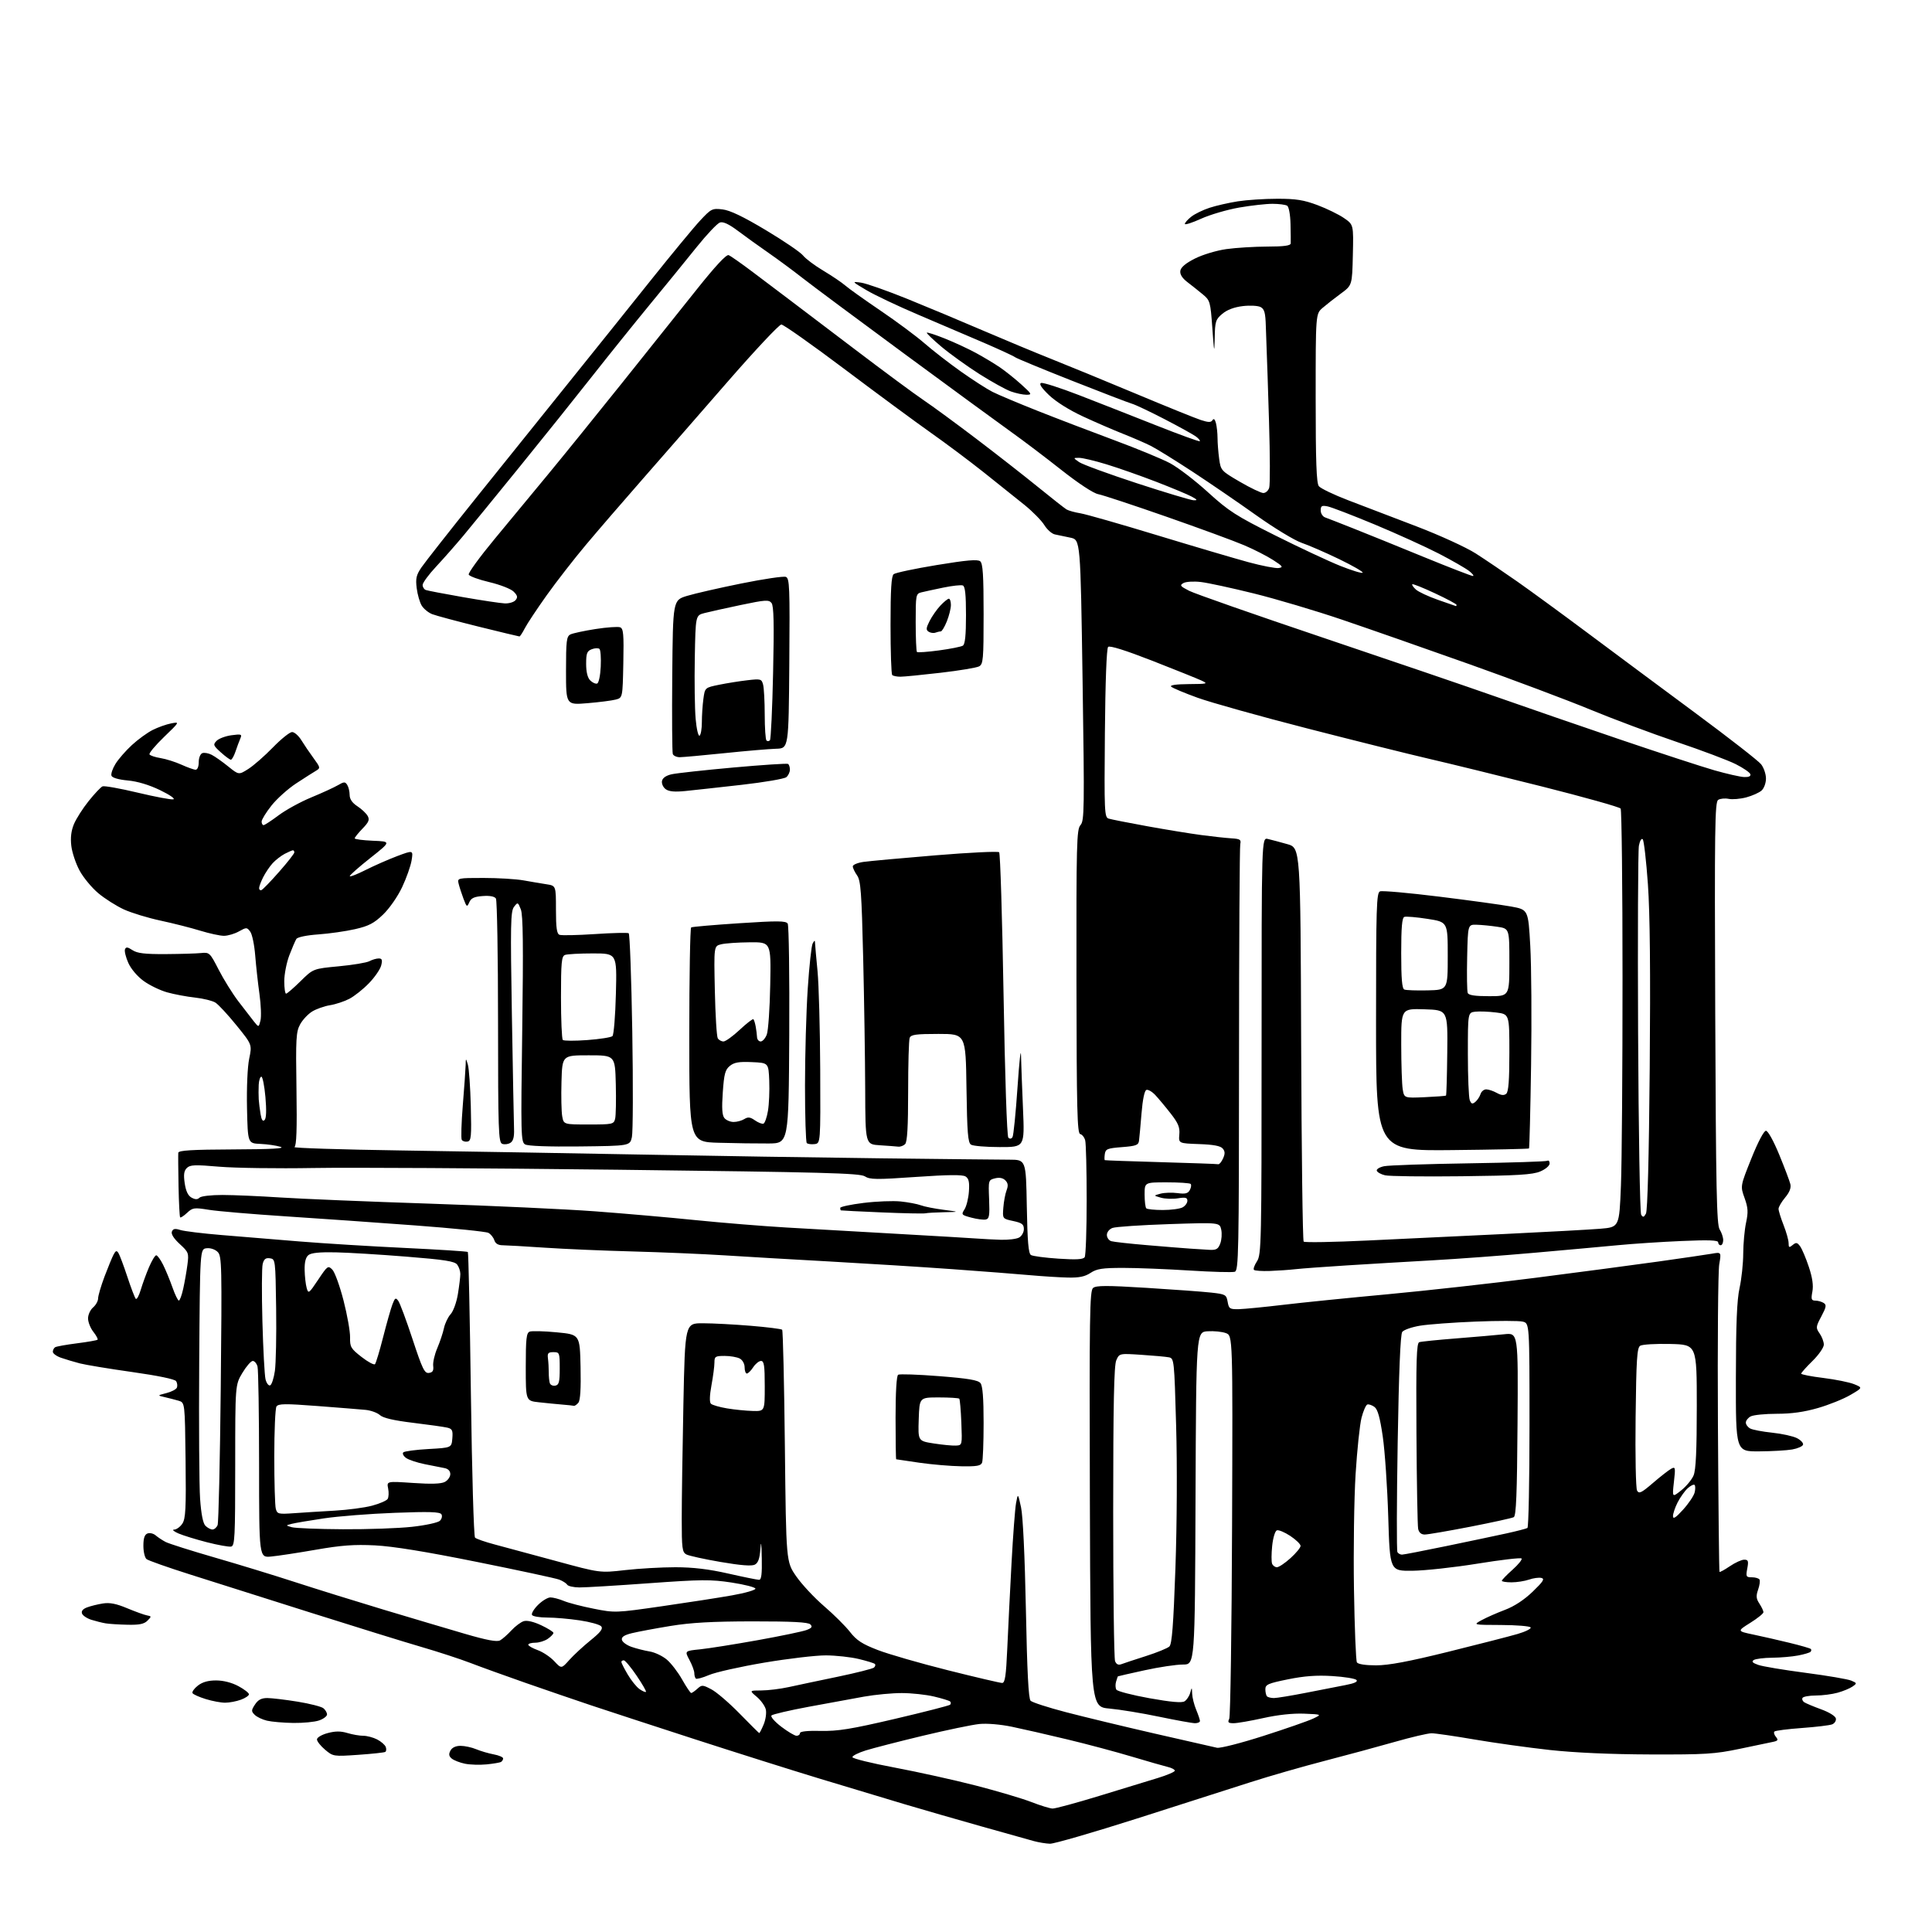 <?xml version="1.0" encoding="UTF-8" standalone="no"?>
<svg 
  version="1.1" 
  xmlns="http://www.w3.org/2000/svg" 
  xmlns:xlink="http://www.w3.org/1999/xlink" 
  xmlns:svg="http://www.w3.org/2000/svg"
  xmlns:rdf="http://www.w3.org/1999/02/22-rdf-syntax-ns#"
  xmlns:cc="http://creativecommons.org/ns#"
  xmlns:dc="http://purl.org/dc/elements/1.1/"
  viewBox="0 0 768 768"
  width="768"
  height="768"
>
<style>svg {background-color: white; }</style>"
<path stroke="none" fill="black" fill-rule="evenodd" d="M417.38,732.91C415.80,732.86 412.93,732.39 411.00,731.87C409.07,731.35 399.62,728.70 390.00,725.98C380.38,723.27 366.65,719.31 359.50,717.18C352.35,715.05 337.27,710.51 326.00,707.09C314.73,703.67 292.23,696.57 276.00,691.31C259.77,686.05 241.32,680.02 235.00,677.91C228.68,675.79 216.97,671.78 209.00,669.00C201.03,666.21 191.12,662.64 187.00,661.05C182.88,659.47 174.10,656.60 167.50,654.68C160.90,652.76 141.10,646.63 123.50,641.06C105.90,635.48 84.30,628.64 75.50,625.86C66.70,623.07 58.94,620.33 58.25,619.77C57.56,619.21 57.00,616.83 57.00,614.48C57.00,611.44 57.47,610.03 58.64,609.58C59.55,609.24 61.01,609.58 61.89,610.35C62.78,611.11 64.56,612.29 65.85,612.96C67.14,613.63 75.91,616.41 85.35,619.14C94.78,621.86 109.25,626.29 117.50,628.98C125.75,631.66 141.50,636.56 152.50,639.87C163.50,643.17 178.03,647.49 184.78,649.46C193.55,652.02 197.55,652.76 198.78,652.08C199.73,651.56 201.75,649.77 203.28,648.12C204.81,646.47 207.01,644.82 208.16,644.45C209.47,644.03 212.11,644.64 215.13,646.06C217.81,647.32 220.00,648.69 220.00,649.11C220.00,649.54 219.00,650.59 217.78,651.44C216.56,652.30 214.31,653.00 212.78,653.00C211.25,653.00 210.00,653.36 210.00,653.80C210.00,654.24 211.68,655.21 213.74,655.95C215.80,656.69 218.76,658.67 220.33,660.35C223.17,663.39 223.17,663.39 226.33,659.84C228.08,657.89 231.87,654.38 234.78,652.03C238.74,648.83 239.79,647.45 239.00,646.50C238.42,645.81 234.57,644.73 230.43,644.12C226.30,643.50 220.49,643.00 217.52,643.00C214.55,643.00 211.84,642.55 211.49,641.99C211.15,641.43 212.21,639.63 213.86,637.99C215.50,636.35 217.73,635.00 218.80,635.00C219.88,635.00 222.27,635.63 224.13,636.40C225.98,637.18 231.33,638.57 236.02,639.49C244.42,641.16 244.78,641.15 263.02,638.52C273.18,637.06 285.77,635.11 291.00,634.18C296.23,633.26 300.41,632.05 300.29,631.50C300.18,630.95 295.90,629.86 290.79,629.08C282.58,627.83 278.77,627.86 258.00,629.36C245.07,630.30 232.61,631.05 230.31,631.03C228.00,631.01 225.82,630.52 225.46,629.94C225.10,629.35 223.68,628.45 222.30,627.92C220.92,627.40 206.25,624.24 189.69,620.91C169.25,616.79 156.21,614.67 149.05,614.31C140.77,613.90 135.70,614.27 125.50,616.05C118.35,617.30 110.36,618.51 107.75,618.75C103.00,619.19 103.00,619.19 102.99,582.35C102.98,562.08 102.70,544.49 102.37,543.25C102.04,542.01 101.19,541.00 100.48,541.00C99.77,541.00 97.91,543.14 96.35,545.75C93.50,550.50 93.50,550.50 93.50,582.49C93.50,611.29 93.34,614.50 91.87,614.79C90.97,614.96 86.65,614.19 82.28,613.07C77.91,611.95 72.79,610.37 70.91,609.56C69.04,608.74 68.28,608.06 69.23,608.04C70.18,608.02 71.65,606.94 72.50,605.65C73.79,603.67 74.00,599.66 73.77,580.42C73.50,557.55 73.50,557.55 71.00,556.81C69.62,556.41 67.15,555.77 65.50,555.39C62.50,554.71 62.50,554.71 66.17,553.77C68.20,553.26 70.07,552.27 70.33,551.58C70.60,550.89 70.46,549.74 70.02,549.04C69.54,548.25 62.79,546.85 52.60,545.41C43.46,544.12 34.07,542.57 31.74,541.97C29.41,541.36 26.04,540.36 24.25,539.73C22.46,539.11 21.00,538.04 21.00,537.36C21.00,536.68 21.42,535.86 21.93,535.54C22.44,535.23 26.34,534.53 30.59,533.99C34.85,533.45 38.53,532.80 38.78,532.56C39.02,532.31 38.28,530.90 37.11,529.42C35.95,527.94 35.00,525.54 35.00,524.09C35.00,522.63 35.90,520.67 37.00,519.73C38.10,518.79 39.00,517.17 39.00,516.13C39.00,515.09 40.15,511.18 41.55,507.45C42.96,503.72 44.58,499.78 45.16,498.70C46.01,497.11 46.38,497.00 47.09,498.11C47.57,498.88 49.16,503.10 50.61,507.50C52.06,511.90 53.57,515.85 53.96,516.28C54.35,516.71 55.23,515.14 55.93,512.78C56.63,510.43 58.11,506.36 59.22,503.75C60.34,501.14 61.63,499.00 62.10,499.00C62.57,499.00 63.80,500.69 64.83,502.75C65.86,504.81 67.53,508.86 68.55,511.75C69.56,514.64 70.71,517.00 71.10,517.00C71.48,517.00 72.27,514.86 72.84,512.25C73.42,509.64 74.17,505.34 74.51,502.70C75.11,498.11 74.97,497.75 71.44,494.51C69.11,492.37 67.96,490.56 68.32,489.60C68.78,488.42 69.55,488.27 71.70,488.95C73.24,489.43 80.58,490.33 88.00,490.94C95.42,491.56 109.38,492.70 119.00,493.49C128.62,494.28 147.53,495.44 161.00,496.08C174.47,496.72 185.71,497.44 185.97,497.68C186.23,497.91 186.78,523.36 187.19,554.22C187.60,585.08 188.34,610.74 188.83,611.23C189.32,611.72 192.83,612.94 196.61,613.94C200.40,614.94 211.38,617.90 221.00,620.52C238.50,625.29 238.50,625.29 248.50,624.14C254.00,623.51 263.00,623.00 268.50,623.00C275.51,623.01 281.79,623.76 289.48,625.51C295.52,626.88 301.03,628.00 301.73,628.00C302.67,628.00 302.95,625.75 302.82,619.25C302.69,613.25 302.51,612.15 302.26,615.74C302.00,619.53 301.39,621.26 300.08,621.96C298.83,622.62 294.58,622.30 286.47,620.91C279.98,619.80 273.84,618.45 272.83,617.91C271.20,617.04 271.00,615.51 271.00,603.71C271.00,596.45 271.30,575.99 271.66,558.25C272.32,526.00 272.32,526.00 279.41,526.02C283.31,526.02 291.86,526.48 298.42,527.02C304.98,527.56 310.60,528.27 310.92,528.59C311.24,528.90 311.73,549.79 312.00,574.99C312.50,620.82 312.50,620.82 316.50,626.60C318.70,629.78 323.67,635.11 327.54,638.44C331.42,641.77 336.07,646.39 337.88,648.71C340.51,652.08 342.73,653.52 348.93,655.91C353.19,657.56 365.73,661.17 376.80,663.95C387.87,666.73 397.57,669.00 398.36,669.00C399.51,669.00 399.92,666.24 400.41,655.25C400.74,647.69 401.50,632.50 402.09,621.50C402.68,610.50 403.49,599.70 403.90,597.50C404.64,593.50 404.64,593.50 405.88,599.18C406.63,602.64 407.38,618.51 407.81,639.88C408.29,664.49 408.85,675.25 409.67,676.07C410.32,676.72 416.62,678.76 423.67,680.60C430.73,682.45 446.62,686.28 459.00,689.12C471.38,691.96 482.52,694.50 483.77,694.76C485.02,695.03 493.34,692.90 502.27,690.04C511.20,687.18 520.08,684.09 522.00,683.17C525.50,681.50 525.50,681.50 518.42,681.21C513.95,681.03 507.97,681.67 502.18,682.96C497.14,684.08 491.84,685.00 490.40,685.00C488.25,685.00 487.94,684.69 488.64,683.25C489.11,682.29 489.62,647.63 489.77,606.23C490.04,530.96 490.04,530.96 487.33,529.94C485.84,529.37 482.57,529.04 480.06,529.20C475.50,529.50 475.50,529.50 475.24,595.60C474.99,661.70 474.99,661.70 470.24,661.68C467.63,661.67 460.77,662.69 455.00,663.96C449.23,665.22 444.44,666.31 444.37,666.38C444.31,666.45 443.98,667.40 443.65,668.50C443.32,669.60 443.38,671.03 443.78,671.67C444.19,672.31 450.10,673.84 456.92,675.07C465.48,676.60 469.80,676.99 470.88,676.30C471.75,675.76 472.76,674.23 473.13,672.91C473.78,670.57 473.80,670.58 473.90,673.28C473.96,674.81 474.68,677.68 475.50,679.65C476.32,681.63 477.00,683.64 477.00,684.12C477.00,684.60 476.12,685.00 475.05,685.00C473.98,685.00 467.57,683.84 460.80,682.43C454.04,681.01 445.12,679.55 441.00,679.18C433.50,678.50 433.50,678.50 433.24,595.88C433.02,522.87 433.17,513.11 434.51,511.99C435.74,510.97 439.91,510.96 455.77,511.94C466.62,512.61 478.20,513.46 481.49,513.83C487.17,514.46 487.51,514.66 488.01,517.50C488.49,520.26 488.85,520.49 492.52,520.41C494.71,520.35 502.57,519.58 510.00,518.70C517.42,517.81 536.10,515.92 551.50,514.50C566.90,513.07 593.45,510.12 610.50,507.93C627.55,505.75 649.38,502.85 659.00,501.51C668.62,500.16 678.25,498.75 680.39,498.38C684.27,497.69 684.27,497.69 683.42,502.60C682.96,505.29 682.72,533.83 682.90,566.00C683.08,598.17 683.36,624.65 683.53,624.84C683.71,625.03 685.56,624.01 687.65,622.59C689.75,621.17 692.31,620.00 693.34,620.00C694.95,620.00 695.13,620.51 694.57,623.50C693.96,626.74 694.10,627.00 696.40,627.00C697.76,627.00 699.13,627.40 699.43,627.89C699.73,628.37 699.48,630.18 698.88,631.90C698.00,634.43 698.10,635.51 699.40,637.48C700.28,638.83 701.00,640.36 701.00,640.88C701.00,641.40 698.64,643.31 695.75,645.11C690.50,648.40 690.50,648.40 697.00,649.77C700.58,650.52 707.06,652.00 711.41,653.06C715.76,654.12 719.55,655.21 719.83,655.49C720.10,655.77 720.05,656.28 719.71,656.63C719.36,656.97 717.15,657.63 714.79,658.08C712.43,658.54 707.80,658.94 704.50,658.97C701.20,659.00 697.89,659.41 697.15,659.88C696.17,660.51 696.65,661.03 698.95,661.83C700.68,662.44 709.16,663.85 717.80,664.98C726.43,666.11 734.58,667.50 735.90,668.07C738.22,669.06 738.24,669.14 736.40,670.43C735.35,671.17 732.69,672.27 730.49,672.88C728.30,673.49 724.39,673.99 721.81,673.99C719.23,674.00 716.86,674.42 716.54,674.93C716.23,675.44 716.54,676.23 717.23,676.68C717.93,677.13 720.97,678.40 723.98,679.50C727.14,680.65 729.61,682.19 729.79,683.12C729.96,684.02 729.29,685.07 728.30,685.46C727.31,685.85 721.89,686.50 716.25,686.91C710.62,687.32 705.72,687.95 705.36,688.31C705.01,688.66 705.27,689.62 705.95,690.43C706.97,691.66 706.78,692.00 704.84,692.41C703.55,692.67 697.55,693.93 691.50,695.20C681.66,697.26 677.92,697.49 656.00,697.42C640.21,697.37 625.99,696.73 616.00,695.64C607.48,694.70 594.02,692.83 586.09,691.47C578.17,690.11 570.50,689.00 569.06,689.00C567.62,689.00 561.05,690.54 554.47,692.42C547.89,694.30 535.30,697.71 526.50,699.99C517.70,702.27 504.43,706.09 497.00,708.48C489.57,710.88 469.27,717.37 451.88,722.92C434.49,728.46 418.97,732.96 417.38,732.91zM418.40,718.93C419.44,718.97 427.77,716.71 436.90,713.92C446.03,711.12 456.54,707.91 460.25,706.78C463.96,705.65 467.00,704.34 467.00,703.88C467.00,703.42 465.76,702.75 464.25,702.40C462.74,702.04 456.32,700.20 450.00,698.31C443.68,696.41 432.11,693.32 424.30,691.45C416.49,689.57 406.59,687.31 402.30,686.42C397.74,685.47 392.34,685.01 389.29,685.32C386.42,685.61 376.30,687.72 366.79,690.00C357.28,692.28 347.09,694.91 344.14,695.83C341.19,696.75 338.81,697.95 338.84,698.50C338.87,699.05 346.46,700.92 355.70,702.65C364.94,704.39 379.48,707.61 388.00,709.81C396.52,712.01 406.43,714.95 410.00,716.34C413.57,717.73 417.35,718.89 418.40,718.93zM193.44,701.37C190.72,701.64 186.84,701.52 184.80,701.10C182.77,700.68 180.42,699.76 179.57,699.06C178.43,698.11 178.30,697.31 179.06,695.89C179.71,694.68 181.15,694.00 183.07,694.00C184.72,694.00 187.51,694.60 189.28,695.34C191.05,696.08 194.19,697.00 196.25,697.39C198.31,697.77 200.00,698.49 200.00,698.99C200.00,699.48 199.64,700.11 199.19,700.38C198.75,700.66 196.16,701.10 193.44,701.37zM142.42,697.57C132.59,698.25 132.41,698.22 129.23,695.54C127.45,694.04 126.00,692.20 126.00,691.45C126.00,690.68 127.86,689.58 130.21,688.94C133.29,688.11 135.40,688.10 138.08,688.90C140.09,689.51 142.94,690.00 144.42,690.00C145.89,690.00 148.37,690.66 149.93,691.46C151.48,692.27 153.02,693.60 153.34,694.43C153.65,695.26 153.57,696.15 153.15,696.41C152.73,696.67 147.90,697.19 142.42,697.57zM316.64,690.00C317.39,690.00 318.00,689.52 318.00,688.94C318.00,688.26 320.98,687.94 326.25,688.06C333.05,688.21 338.23,687.37 355.77,683.27C367.47,680.53 377.33,678.00 377.69,677.65C378.04,677.29 378.05,676.72 377.71,676.38C377.37,676.04 374.48,675.15 371.30,674.40C368.11,673.64 362.35,673.02 358.50,673.02C354.65,673.01 347.90,673.65 343.50,674.43C339.10,675.22 329.21,677.03 321.52,678.46C313.83,679.89 307.15,681.45 306.68,681.92C306.21,682.39 307.93,684.38 310.56,686.39C313.16,688.37 315.90,690.00 316.64,690.00zM301.80,688.92C301.97,688.97 302.76,687.42 303.57,685.49C304.38,683.55 304.75,680.87 304.41,679.49C304.06,678.12 302.45,675.87 300.81,674.50C297.85,672.00 297.85,672.00 302.67,671.98C305.33,671.97 310.20,671.37 313.50,670.65C316.80,669.92 325.57,668.07 333.00,666.53C340.43,664.98 346.92,663.34 347.43,662.88C347.95,662.41 348.10,661.77 347.78,661.45C347.46,661.13 344.57,660.24 341.35,659.47C338.13,658.70 332.27,658.06 328.32,658.04C324.36,658.02 313.34,659.32 303.82,660.92C294.29,662.53 284.40,664.75 281.84,665.85C279.28,666.95 276.92,667.58 276.59,667.26C276.27,666.93 276.00,665.95 276.00,665.07C276.00,664.19 275.13,661.85 274.07,659.87C272.14,656.26 272.14,656.26 278.32,655.63C281.72,655.28 292.01,653.65 301.19,652.00C310.37,650.35 319.10,648.53 320.60,647.96C322.74,647.15 323.06,646.66 322.11,645.71C321.23,644.84 314.90,644.51 299.20,644.52C283.12,644.54 274.65,645.01 266.50,646.35C260.45,647.34 253.57,648.63 251.20,649.21C248.14,649.96 246.99,650.72 247.21,651.84C247.38,652.71 249.08,653.97 251.01,654.65C252.93,655.32 256.17,656.14 258.22,656.48C260.27,656.81 263.34,658.26 265.05,659.70C266.76,661.13 269.52,664.72 271.17,667.66C272.83,670.60 274.45,673.00 274.77,673.00C275.08,673.00 276.19,672.23 277.22,671.30C278.99,669.70 279.31,669.71 282.80,671.55C284.84,672.62 289.88,676.95 294.00,681.17C298.12,685.39 301.64,688.88 301.80,688.92zM116.60,684.90C112.70,684.84 107.99,684.44 106.14,684.00C104.29,683.56 102.08,682.51 101.24,681.66C99.84,680.27 99.86,679.87 101.37,677.56C102.60,675.69 103.91,675.00 106.27,675.00C108.05,675.01 113.47,675.65 118.32,676.44C123.17,677.23 127.78,678.41 128.57,679.06C129.36,679.71 130.00,680.82 130.00,681.52C130.00,682.23 128.58,683.30 126.85,683.90C125.12,684.51 120.51,684.95 116.60,684.90zM89.50,676.85C87.85,676.86 84.38,676.21 81.80,675.41C79.21,674.62 76.85,673.56 76.54,673.06C76.23,672.57 77.17,671.22 78.63,670.08C80.44,668.65 82.72,668.00 85.90,668.00C88.79,668.00 92.11,668.85 94.74,670.25C97.05,671.49 98.95,672.95 98.96,673.50C98.96,674.05 97.51,675.03 95.74,675.67C93.96,676.32 91.15,676.85 89.50,676.85zM506.42,675.00C507.56,675.00 513.23,674.07 519.00,672.94C524.77,671.80 531.91,670.41 534.86,669.84C538.47,669.15 539.88,668.48 539.20,667.80C538.65,667.25 534.33,666.55 529.61,666.26C523.44,665.87 518.51,666.23 512.02,667.55C504.04,669.17 503.00,669.63 503.00,671.52C503.00,672.70 503.30,673.97 503.67,674.33C504.03,674.70 505.27,675.00 506.42,675.00zM256.78,672.55C257.00,672.33 255.32,669.42 253.05,666.08C250.78,662.73 248.49,660.00 247.96,660.00C247.43,660.00 247.00,660.30 247.00,660.66C247.00,661.03 248.13,663.26 249.52,665.62C250.90,667.98 253.01,670.59 254.20,671.43C255.40,672.27 256.56,672.77 256.78,672.55zM445.76,661.54C446.72,661.17 451.10,659.72 455.50,658.32C459.90,656.92 464.11,655.20 464.85,654.50C465.87,653.54 466.45,646.05 467.25,623.36C467.86,605.84 467.98,582.44 467.53,566.74C466.79,540.50 466.73,539.97 464.64,539.55C463.46,539.32 458.55,538.87 453.73,538.56C444.96,537.98 444.96,537.98 443.74,540.74C442.83,542.80 442.52,558.07 442.51,601.00C442.51,632.62 442.84,659.33 443.26,660.35C443.77,661.61 444.58,661.99 445.76,661.54zM547.01,662.00C551.99,662.00 559.97,660.50 575.70,656.61C587.69,653.64 600.09,650.46 603.26,649.53C606.43,648.61 608.77,647.43 608.45,646.93C608.14,646.42 602.85,645.98 596.69,645.96C585.50,645.92 585.50,645.92 589.00,644.02C590.92,642.97 595.10,641.13 598.28,639.93C602.00,638.52 605.91,635.94 609.28,632.70C613.48,628.65 614.15,627.59 612.70,627.25C611.72,627.02 609.51,627.32 607.81,627.92C606.10,628.51 602.97,629.00 600.85,629.00C598.73,629.00 597.00,628.72 597.00,628.39C597.00,628.05 598.91,626.07 601.25,623.99C603.59,621.90 605.20,619.90 604.84,619.52C604.48,619.15 596.60,620.07 587.34,621.57C578.08,623.07 566.45,624.34 561.50,624.40C552.50,624.50 552.50,624.50 551.85,603.00C551.49,591.17 550.51,576.79 549.67,571.04C548.55,563.41 547.66,560.22 546.36,559.27C545.38,558.56 544.11,558.13 543.54,558.31C542.97,558.50 541.93,560.87 541.23,563.58C540.53,566.28 539.47,576.38 538.87,586.00C538.27,595.62 537.98,616.13 538.22,631.57C538.46,647.01 538.99,660.17 539.39,660.82C539.83,661.54 542.80,662.00 547.01,662.00zM50.68,645.86C47.28,645.79 43.38,645.54 42.00,645.31C40.62,645.08 38.08,644.44 36.34,643.90C34.60,643.35 32.92,642.24 32.61,641.42C32.24,640.45 32.92,639.60 34.58,638.97C35.97,638.44 38.80,637.74 40.86,637.41C43.61,636.97 46.19,637.47 50.55,639.30C53.82,640.66 57.37,641.95 58.43,642.14C60.27,642.48 60.27,642.58 58.61,644.25C57.28,645.58 55.36,645.97 50.68,645.86zM507.60,623.00C508.37,623.00 510.80,621.37 513.00,619.38C515.20,617.39 517.00,615.20 517.00,614.52C517.00,613.83 515.16,612.05 512.91,610.56C510.66,609.07 508.25,608.07 507.56,608.34C506.86,608.61 506.04,611.33 505.71,614.50C505.39,617.62 505.37,620.81 505.67,621.58C505.97,622.36 506.84,623.00 507.60,623.00zM557.31,617.99C557.96,617.99 565.92,616.45 575.00,614.57C584.08,612.69 594.84,610.43 598.93,609.53C603.01,608.63 606.72,607.67 607.18,607.39C607.63,607.11 608.00,588.69 608.00,566.46C608.00,526.04 608.00,526.04 605.33,525.37C603.87,525.00 595.43,524.99 586.58,525.35C577.74,525.70 567.80,526.44 564.50,526.98C561.20,527.53 558.01,528.64 557.41,529.46C556.68,530.45 556.07,545.36 555.60,573.48C555.21,596.87 555.16,616.46 555.50,617.00C555.84,617.55 556.65,618.00 557.31,617.99zM566.36,610.00C564.95,610.00 564.06,609.23 563.74,607.75C563.48,606.51 563.18,589.41 563.06,569.75C562.88,540.78 563.10,533.91 564.17,533.54C564.90,533.29 571.58,532.61 579.00,532.03C586.42,531.44 594.98,530.70 598.00,530.38C603.50,529.80 603.50,529.80 603.24,566.11C603.05,593.84 602.70,602.59 601.74,603.10C601.06,603.47 593.30,605.17 584.50,606.89C575.70,608.60 567.54,610.00 566.36,610.00zM84.46,608.00C85.19,608.00 86.11,607.21 86.50,606.25C86.89,605.29 87.45,580.86 87.75,551.96C88.25,502.64 88.18,499.32 86.52,497.66C85.49,496.64 83.64,496.02 82.12,496.20C79.50,496.50 79.50,496.50 79.19,541.50C79.03,566.25 79.18,590.67 79.54,595.77C79.97,601.89 80.69,605.55 81.67,606.52C82.48,607.34 83.74,608.00 84.46,608.00zM136.29,607.90C146.07,607.96 158.45,607.52 163.79,606.93C169.16,606.34 174.11,605.27 174.87,604.53C175.63,603.78 175.90,602.64 175.47,601.95C174.87,600.98 170.62,600.85 156.91,601.37C147.12,601.73 134.48,602.73 128.81,603.57C123.14,604.41 117.38,605.39 116.00,605.74C113.50,606.38 113.50,606.38 116.00,607.09C117.38,607.48 126.51,607.85 136.29,607.90zM669.06,600.10C671.25,597.68 673.31,594.62 673.64,593.30C673.97,591.99 673.96,590.63 673.63,590.29C673.29,589.96 672.06,590.54 670.90,591.59C669.74,592.64 667.94,595.17 666.89,597.21C665.85,599.25 665.02,601.73 665.04,602.71C665.07,604.01 666.16,603.30 669.06,600.10zM116.87,601.52C120.51,601.26 127.78,600.80 133.00,600.51C138.22,600.21 144.94,599.33 147.91,598.53C150.89,597.74 153.67,596.53 154.10,595.85C154.52,595.16 154.61,593.29 154.29,591.69C153.71,588.79 153.71,588.79 164.21,589.50C171.47,590.00 175.38,589.87 176.86,589.07C178.04,588.44 179.00,587.05 179.00,585.98C179.00,584.76 178.16,583.88 176.75,583.60C175.51,583.37 171.97,582.66 168.88,582.04C165.80,581.42 162.42,580.30 161.39,579.54C160.35,578.78 159.87,577.79 160.32,577.34C160.78,576.89 165.28,576.29 170.32,576.01C179.50,575.50 179.50,575.50 179.81,571.78C180.07,568.60 179.78,567.99 177.81,567.51C176.54,567.21 170.42,566.34 164.20,565.59C156.51,564.66 152.30,563.68 151.03,562.53C150.00,561.59 147.43,560.66 145.33,560.45C143.22,560.25 134.59,559.55 126.14,558.91C113.25,557.93 110.64,557.96 109.90,559.12C109.42,559.88 109.03,568.83 109.03,579.00C109.03,589.17 109.30,598.51 109.63,599.75C110.19,601.85 110.64,601.96 116.87,601.52zM668.33,592.43C670.32,590.84 672.52,588.18 673.22,586.52C674.14,584.35 674.50,576.63 674.50,559.00C674.50,534.50 674.50,534.50 664.00,534.25C658.23,534.11 652.83,534.43 652.00,534.96C650.74,535.77 650.45,540.32 650.18,563.42C650.00,578.61 650.26,591.65 650.76,592.54C651.53,593.91 652.47,593.46 657.08,589.50C660.06,586.94 663.31,584.40 664.31,583.86C665.99,582.93 666.07,583.29 665.41,589.09C664.71,595.32 664.71,595.32 668.33,592.43zM382.14,582.87C377.94,582.81 370.45,582.17 365.50,581.46C360.55,580.75 356.39,580.13 356.25,580.09C356.11,580.04 356.00,572.60 356.00,563.56C356.00,553.33 356.39,546.88 357.03,546.48C357.60,546.13 364.91,546.38 373.28,547.04C384.87,547.95 388.80,548.61 389.75,549.81C390.62,550.90 391.00,555.73 391.00,565.61C391.00,573.43 390.73,580.55 390.39,581.42C389.91,582.69 388.27,582.98 382.14,582.87zM699.25,576.94C690.00,577.00 690.00,577.00 690.04,547.75C690.06,526.20 690.45,516.79 691.50,512.00C692.29,508.43 692.95,502.26 692.96,498.30C692.98,494.34 693.49,488.81 694.09,486.02C694.99,481.81 694.89,480.13 693.49,476.22C691.79,471.50 691.79,471.50 696.20,460.50C698.82,453.96 701.17,449.50 701.99,449.50C702.79,449.50 705.00,453.49 707.27,459.00C709.42,464.23 711.41,469.50 711.70,470.72C712.05,472.21 711.36,473.97 709.61,476.05C708.18,477.76 707.00,479.78 707.00,480.54C707.00,481.30 707.90,484.21 709.00,487.00C710.10,489.79 711.00,493.01 711.00,494.16C711.00,495.96 711.22,496.06 712.61,494.91C713.97,493.78 714.42,493.86 715.58,495.43C716.32,496.46 717.88,500.12 719.03,503.58C720.47,507.91 720.91,510.97 720.45,513.43C719.87,516.48 720.05,517.00 721.64,517.02C722.66,517.02 724.14,517.44 724.93,517.94C726.13,518.70 725.99,519.55 724.02,523.27C721.79,527.46 721.76,527.81 723.33,530.07C724.25,531.37 725.00,533.38 725.00,534.51C725.00,535.65 722.98,538.57 720.50,541.00C718.02,543.43 716.00,545.70 716.00,546.05C716.00,546.39 719.97,547.17 724.82,547.76C729.68,548.36 735.18,549.48 737.06,550.24C740.48,551.64 740.48,551.64 735.55,554.52C732.84,556.11 727.06,558.44 722.70,559.70C717.22,561.29 712.17,562.00 706.32,562.00C701.67,562.00 697.00,562.47 695.93,563.04C694.87,563.60 694.00,564.71 694.00,565.50C694.00,566.29 694.79,567.35 695.75,567.86C696.71,568.37 700.65,569.12 704.50,569.52C708.35,569.92 712.77,570.90 714.31,571.68C715.86,572.47 716.95,573.65 716.73,574.31C716.51,574.96 714.57,575.81 712.42,576.19C710.26,576.57 704.34,576.91 699.25,576.94zM380.00,574.64C382.50,574.50 382.50,574.50 382.15,565.50C381.95,560.55 381.58,556.27 381.32,556.00C381.05,555.73 377.39,555.50 373.17,555.50C365.50,555.50 365.50,555.50 365.21,564.16C364.92,572.82 364.92,572.82 371.21,573.80C374.67,574.34 378.62,574.72 380.00,574.64zM299.25,560.88C304.00,561.00 304.00,561.00 304.00,551.00C304.00,542.85 303.73,541.00 302.52,541.00C301.71,541.00 300.31,542.12 299.41,543.50C298.51,544.88 297.37,546.00 296.88,546.00C296.40,546.00 296.00,544.89 296.00,543.54C296.00,542.12 295.17,540.63 294.07,540.04C293.00,539.47 290.30,539.00 288.07,539.00C284.34,539.00 284.00,539.22 284.00,541.63C284.00,543.08 283.47,547.14 282.82,550.66C282.08,554.71 281.99,557.39 282.60,558.00C283.12,558.52 286.02,559.36 289.03,559.86C292.04,560.36 296.64,560.82 299.25,560.88zM228.13,558.83C227.78,558.74 225.70,558.52 223.50,558.34C221.30,558.16 217.14,557.75 214.25,557.43C209.00,556.86 209.00,556.86 209.00,543.40C209.00,532.11 209.25,529.84 210.56,529.34C211.42,529.01 216.26,529.13 221.31,529.62C230.50,530.50 230.50,530.50 230.78,543.36C230.97,551.99 230.68,556.68 229.91,557.61C229.27,558.37 228.47,558.92 228.13,558.83zM107.37,550.71C107.99,550.50 108.84,547.92 109.27,544.97C109.69,542.02 109.92,530.80 109.77,520.05C109.50,500.72 109.47,500.50 107.29,500.19C105.61,499.95 104.91,500.50 104.42,502.46C104.06,503.88 104.01,514.15 104.31,525.27C104.61,536.40 105.17,546.76 105.55,548.29C105.93,549.83 106.75,550.92 107.37,550.71zM220.75,550.81C222.20,550.53 222.50,549.37 222.50,543.99C222.50,537.73 222.41,537.50 220.00,537.50C217.91,537.50 217.55,537.91 217.82,540.00C218.00,541.38 218.14,543.85 218.14,545.50C218.13,547.15 218.32,549.10 218.56,549.82C218.80,550.55 219.78,551.00 220.75,550.81zM170.50,545.76C172.01,545.56 172.43,544.87 172.20,542.94C172.04,541.53 172.77,538.37 173.83,535.90C174.88,533.44 176.08,529.86 176.48,527.96C176.89,526.06 178.08,523.56 179.13,522.41C180.20,521.25 181.49,517.68 182.02,514.41C182.55,511.16 182.99,507.57 182.99,506.44C183.00,505.31 182.44,503.63 181.75,502.72C180.74,501.37 176.86,500.76 161.50,499.53C151.05,498.69 138.37,497.92 133.33,497.82C126.99,497.69 123.67,498.03 122.58,498.94C121.52,499.81 121.03,501.78 121.10,504.87C121.15,507.42 121.52,510.62 121.91,512.00C122.58,514.38 122.80,514.22 126.48,508.70C130.19,503.14 130.42,502.98 132.11,504.70C133.08,505.69 135.08,511.21 136.56,516.97C138.04,522.73 139.21,529.32 139.16,531.62C139.08,535.44 139.47,536.10 143.72,539.41C146.28,541.40 148.68,542.69 149.07,542.27C149.45,541.84 150.91,537.00 152.31,531.50C153.71,526.00 155.37,520.15 156.00,518.50C157.00,515.88 157.30,515.71 158.32,517.11C158.97,517.99 161.53,524.86 164.00,532.37C167.91,544.22 168.76,545.99 170.50,545.76zM424.50,507.85C421.20,507.78 414.45,507.35 409.50,506.91C404.55,506.46 390.60,505.38 378.50,504.51C366.40,503.64 344.57,502.28 330.00,501.47C315.43,500.67 296.52,499.57 288.00,499.02C279.48,498.48 263.05,497.78 251.50,497.47C239.95,497.17 224.20,496.49 216.50,495.97C208.80,495.45 201.29,495.02 199.82,495.01C198.02,495.00 196.93,494.34 196.50,493.00C196.15,491.90 195.09,490.59 194.15,490.08C193.21,489.58 180.08,488.24 164.97,487.12C149.86,485.99 126.70,484.37 113.50,483.51C100.30,482.65 86.63,481.49 83.12,480.93C77.16,479.97 76.58,480.05 74.37,482.12C73.07,483.34 71.83,484.15 71.61,483.92C71.39,483.69 71.10,478.10 70.97,471.50C70.85,464.90 70.80,458.94 70.87,458.25C70.97,457.30 76.14,456.98 92.75,456.91C107.99,456.85 113.60,456.54 111.50,455.88C109.85,455.36 106.25,454.84 103.50,454.72C98.50,454.50 98.50,454.50 98.19,440.50C98.02,432.43 98.38,424.12 99.05,420.88C100.22,415.25 100.22,415.25 93.99,407.57C90.57,403.35 86.81,399.29 85.63,398.55C84.46,397.82 80.80,396.91 77.50,396.55C74.20,396.19 69.22,395.25 66.44,394.47C63.65,393.69 59.45,391.66 57.11,389.96C54.63,388.17 52.08,385.17 51.01,382.78C50.01,380.53 49.41,378.10 49.68,377.38C50.08,376.35 50.70,376.41 52.67,377.70C54.58,378.96 57.57,379.31 65.82,379.27C71.70,379.23 78.04,379.05 79.92,378.85C83.25,378.51 83.45,378.69 86.94,385.50C88.92,389.35 92.42,394.98 94.72,398.00C97.02,401.02 99.79,404.61 100.88,405.98C102.85,408.45 102.85,408.45 103.54,405.69C103.92,404.17 103.74,399.46 103.15,395.22C102.55,390.97 101.79,384.05 101.45,379.84C101.12,375.62 100.23,371.34 99.47,370.34C98.16,368.58 97.97,368.57 94.97,370.25C93.25,371.21 90.57,372.00 89.02,372.00C87.48,372.00 83.25,371.08 79.62,369.97C76.00,368.85 68.92,367.05 63.88,365.97C58.84,364.90 52.26,362.89 49.26,361.52C46.26,360.14 41.69,357.25 39.10,355.08C36.51,352.92 33.16,348.88 31.66,346.11C30.15,343.34 28.66,338.91 28.35,336.27C27.96,332.98 28.29,330.24 29.40,327.58C30.30,325.44 32.93,321.31 35.26,318.41C37.59,315.50 40.07,312.88 40.76,312.59C41.45,312.30 47.70,313.41 54.65,315.07C61.60,316.73 68.00,317.94 68.89,317.75C69.79,317.56 67.47,315.95 63.64,314.10C59.24,311.98 54.63,310.60 50.80,310.25C47.18,309.92 44.62,309.18 44.32,308.38C44.03,307.65 44.75,305.52 45.91,303.65C47.07,301.77 49.99,298.42 52.41,296.19C54.82,293.96 58.53,291.27 60.65,290.19C62.77,289.12 66.08,287.94 68.00,287.57C71.50,286.90 71.50,286.90 65.20,292.97C61.74,296.31 59.14,299.42 59.43,299.89C59.72,300.36 61.71,301.02 63.85,301.36C65.99,301.70 69.71,302.88 72.12,303.97C74.53,305.06 77.06,305.97 77.75,305.98C78.48,305.99 79.00,304.74 79.00,302.97C79.00,301.27 79.63,299.70 80.42,299.39C81.20,299.09 82.89,299.39 84.17,300.06C85.45,300.72 88.40,302.80 90.71,304.67C94.92,308.07 94.92,308.07 98.71,305.67C100.80,304.35 105.18,300.51 108.46,297.14C111.74,293.76 115.19,291.00 116.11,291.00C117.04,291.00 118.70,292.46 119.80,294.25C120.90,296.04 123.08,299.25 124.65,301.39C127.37,305.10 127.42,305.32 125.61,306.39C124.57,307.00 121.04,309.25 117.77,311.39C114.50,313.53 110.06,317.51 107.91,320.23C105.76,322.95 104.00,325.81 104.00,326.59C104.00,327.37 104.35,328.00 104.78,328.00C105.20,328.00 107.88,326.25 110.72,324.12C113.57,321.98 119.40,318.78 123.70,317.00C127.99,315.23 132.76,313.04 134.29,312.15C136.75,310.71 137.20,310.70 138.03,312.01C138.55,312.83 138.98,314.62 138.99,316.00C139.00,317.68 140.02,319.16 142.07,320.50C143.76,321.60 145.60,323.34 146.16,324.36C146.99,325.86 146.59,326.83 144.09,329.40C142.39,331.16 141.00,332.89 141.00,333.25C141.00,333.62 144.26,334.04 148.25,334.21C155.50,334.50 155.50,334.50 147.29,341.00C142.77,344.57 139.06,347.84 139.04,348.26C139.02,348.68 141.81,347.61 145.24,345.88C148.67,344.15 154.35,341.65 157.87,340.32C164.27,337.92 164.27,337.92 163.62,341.99C163.26,344.23 161.56,349.05 159.84,352.69C158.05,356.46 154.79,361.15 152.26,363.57C148.66,367.03 146.57,368.11 141.16,369.35C137.50,370.19 130.93,371.13 126.56,371.44C121.89,371.77 118.28,372.52 117.81,373.25C117.37,373.94 116.11,376.88 115.00,379.79C113.90,382.70 113.00,387.31 113.00,390.04C113.00,392.77 113.32,395.00 113.72,395.00C114.11,395.00 116.70,392.77 119.47,390.04C124.50,385.08 124.50,385.08 134.65,384.12C140.24,383.60 145.72,382.68 146.84,382.09C147.96,381.49 149.62,381.00 150.54,381.00C151.87,381.00 152.08,381.58 151.54,383.75C151.17,385.26 148.99,388.45 146.68,390.83C144.38,393.22 140.85,396.02 138.84,397.06C136.83,398.10 133.38,399.24 131.17,399.59C128.96,399.94 125.79,401.06 124.12,402.07C122.46,403.08 120.29,405.39 119.30,407.21C117.69,410.16 117.54,412.82 117.85,432.88C118.09,448.89 117.87,455.47 117.05,455.97C116.42,456.36 135.62,456.97 159.71,457.33C183.79,457.69 226.45,458.42 254.50,458.95C282.55,459.48 325.52,460.16 350.00,460.45C374.48,460.74 397.50,460.98 401.17,460.99C407.84,461.00 407.84,461.00 408.17,479.54C408.42,493.55 408.82,498.27 409.82,498.89C410.55,499.34 415.48,499.99 420.77,500.34C427.91,500.81 430.60,500.65 431.18,499.74C431.62,499.06 431.97,488.82 431.97,477.00C431.97,465.18 431.71,454.51 431.38,453.30C431.06,452.10 430.16,450.97 429.39,450.80C428.21,450.55 427.98,441.06 427.91,390.17C427.84,335.15 427.98,329.68 429.51,327.99C431.05,326.29 431.11,321.78 430.34,270.36C429.50,214.57 429.50,214.57 425.50,213.73C423.30,213.27 420.52,212.69 419.33,212.44C418.14,212.20 416.26,210.54 415.15,208.75C414.05,206.96 410.52,203.37 407.32,200.77C404.12,198.18 396.77,192.31 391.00,187.72C385.23,183.14 375.77,176.07 370.00,172.01C364.23,167.94 348.84,156.61 335.82,146.81C322.79,137.01 311.44,129.00 310.59,129.00C309.74,129.00 300.15,139.22 289.27,151.71C278.40,164.21 263.20,181.61 255.50,190.39C247.80,199.17 237.63,210.96 232.91,216.58C228.18,222.21 221.16,231.25 217.30,236.66C213.45,242.07 209.54,247.96 208.62,249.75C207.70,251.54 206.74,253.00 206.49,253.00C206.24,253.00 198.94,251.24 190.27,249.10C181.60,246.95 173.29,244.72 171.80,244.14C170.32,243.56 168.46,242.06 167.67,240.79C166.88,239.53 165.97,236.40 165.65,233.84C165.16,229.96 165.47,228.59 167.52,225.57C168.86,223.59 178.71,211.06 189.40,197.73C200.09,184.40 216.63,163.81 226.17,151.97C235.70,140.13 250.32,121.91 258.65,111.47C266.98,101.04 275.85,90.30 278.36,87.62C282.72,82.96 283.12,82.76 287.21,83.24C290.19,83.59 295.45,86.11 304.45,91.50C311.57,95.76 318.23,100.29 319.23,101.57C320.24,102.85 323.86,105.56 327.28,107.60C330.70,109.64 334.62,112.29 336.00,113.49C337.38,114.70 343.68,119.18 350.00,123.47C356.32,127.75 364.20,133.60 367.50,136.47C370.80,139.34 377.32,144.40 382.00,147.71C386.68,151.02 392.30,154.64 394.51,155.76C396.71,156.88 404.81,160.29 412.51,163.34C420.20,166.39 433.89,171.62 442.91,174.97C451.94,178.32 461.93,182.44 465.12,184.14C468.30,185.84 475.09,191.03 480.19,195.68C488.48,203.22 491.35,205.06 506.99,212.88C516.62,217.70 528.23,223.13 532.79,224.95C537.35,226.77 541.34,227.99 541.67,227.66C542.00,227.34 537.81,224.92 532.37,222.28C526.93,219.65 520.18,216.72 517.37,215.76C514.56,214.80 506.47,209.88 499.38,204.84C492.30,199.79 480.88,191.98 474.00,187.47C467.12,182.97 459.70,178.37 457.50,177.26C455.30,176.15 450.35,174.00 446.50,172.48C442.65,170.96 435.44,167.84 430.47,165.53C425.01,163.00 419.68,159.65 416.97,157.04C413.95,154.12 412.94,152.57 413.86,152.24C414.61,151.98 421.36,154.14 428.86,157.04C436.36,159.95 450.15,165.35 459.50,169.06C468.85,172.76 476.69,175.61 476.93,175.38C477.16,175.16 476.49,174.33 475.43,173.54C474.37,172.75 468.77,169.65 463.00,166.66C457.23,163.67 451.38,160.89 450.00,160.50C448.62,160.10 437.82,155.96 426.00,151.29C414.18,146.62 404.05,142.43 403.50,141.99C402.95,141.54 397.32,138.94 391.00,136.21C384.68,133.49 372.98,128.48 365.00,125.10C357.02,121.71 347.80,117.34 344.50,115.39C338.53,111.85 338.52,111.84 342.29,112.36C344.38,112.65 352.70,115.58 360.79,118.86C368.88,122.14 382.48,127.83 391.00,131.50C399.52,135.16 411.68,140.21 418.00,142.73C424.32,145.24 439.40,151.44 451.50,156.50C463.60,161.57 475.24,166.28 477.37,166.97C480.37,167.95 481.40,167.96 481.98,167.03C482.47,166.24 482.93,166.62 483.35,168.17C483.69,169.45 483.98,172.12 483.99,174.11C483.99,176.10 484.29,179.83 484.64,182.41C485.27,187.01 485.43,187.18 492.89,191.53C497.08,193.97 501.26,195.97 502.18,195.98C503.11,195.99 504.16,195.06 504.53,193.90C504.90,192.75 504.87,180.94 504.46,167.65C504.06,154.37 503.65,141.93 503.55,140.00C503.46,138.07 503.29,133.48 503.19,129.79C503.04,124.36 502.64,122.88 501.13,122.07C500.09,121.51 496.92,121.34 494.02,121.68C490.61,122.09 487.79,123.15 485.90,124.74C483.23,126.98 482.99,127.75 482.86,134.34C482.73,140.74 482.63,140.33 481.93,130.51C481.17,119.91 481.03,119.42 478.12,117.01C476.45,115.63 473.70,113.43 471.99,112.13C469.94,110.56 468.99,109.05 469.20,107.66C469.40,106.25 471.32,104.64 475.00,102.78C478.08,101.23 483.58,99.57 487.50,99.02C491.35,98.48 498.66,98.03 503.75,98.02C510.43,98.01 513.02,97.65 513.08,96.75C513.12,96.06 513.09,92.58 513.00,89.01C512.91,85.30 512.34,82.20 511.67,81.78C511.03,81.37 508.42,81.02 505.88,81.02C503.34,81.01 497.35,81.68 492.58,82.51C487.80,83.35 480.99,85.34 477.45,86.95C473.90,88.56 471.00,89.49 471.00,89.01C471.00,88.53 472.15,87.24 473.56,86.13C474.96,85.03 478.23,83.44 480.81,82.60C483.39,81.75 488.43,80.61 492.00,80.04C495.57,79.48 502.65,79.01 507.73,79.01C515.18,79.00 518.25,79.49 523.73,81.54C527.45,82.94 532.20,85.26 534.28,86.70C538.06,89.31 538.06,89.31 537.78,101.36C537.50,113.40 537.50,113.40 533.00,116.71C530.52,118.53 527.26,121.09 525.75,122.39C523.00,124.77 523.00,124.77 523.00,158.19C523.00,183.40 523.31,192.02 524.25,193.25C524.94,194.15 530.23,196.68 536.00,198.89C541.77,201.09 554.00,205.76 563.16,209.27C572.43,212.82 582.86,217.60 586.66,220.03C590.42,222.44 597.84,227.46 603.15,231.18C608.45,234.90 621.10,244.14 631.25,251.72C641.40,259.30 660.59,273.56 673.91,283.42C687.22,293.27 698.99,302.44 700.06,303.80C701.13,305.16 702.00,307.71 702.00,309.48C702.00,311.28 701.23,313.38 700.25,314.25C699.29,315.11 696.55,316.33 694.17,316.97C691.78,317.60 688.63,317.87 687.17,317.56C685.70,317.26 683.83,317.44 683.00,317.97C681.68,318.81 681.54,329.08 681.83,402.71C682.11,472.85 682.40,486.86 683.58,488.71C684.36,489.93 685.00,491.85 685.00,492.96C685.00,494.08 684.55,495.00 684.00,495.00C683.45,495.00 683.00,494.48 683.00,493.84C683.00,492.99 679.16,492.85 668.46,493.32C660.47,493.66 649.10,494.41 643.21,494.98C637.32,495.54 622.38,496.90 610.00,497.99C597.62,499.09 579.40,500.44 569.50,500.99C559.60,501.55 544.30,502.45 535.50,503.01C526.70,503.56 517.48,504.24 515.00,504.52C512.52,504.80 507.93,505.12 504.80,505.23C501.66,505.34 498.81,505.14 498.47,504.80C498.12,504.46 498.66,502.92 499.67,501.38C501.41,498.73 501.50,494.34 501.50,415.75C501.50,332.91 501.50,332.91 504.00,333.50C505.38,333.82 508.85,334.75 511.73,335.56C516.96,337.05 516.96,337.05 517.23,414.94C517.38,457.78 517.83,493.16 518.23,493.56C518.63,493.97 530.11,493.77 543.73,493.12C557.35,492.48 582.00,491.30 598.50,490.51C615.00,489.72 631.92,488.79 636.10,488.45C643.69,487.82 643.69,487.82 644.35,471.25C644.71,462.14 644.99,424.94 644.98,388.59C644.98,352.24 644.64,322.01 644.23,321.42C643.83,320.82 629.77,316.88 613.00,312.65C596.23,308.43 575.98,303.46 568.00,301.62C560.02,299.77 538.23,294.34 519.57,289.54C500.90,284.75 481.33,279.27 476.07,277.37C470.81,275.47 466.08,273.48 465.55,272.95C464.95,272.35 467.50,271.98 472.55,271.94C480.13,271.88 480.36,271.81 477.50,270.48C475.85,269.72 467.07,266.19 458.00,262.64C447.43,258.52 441.14,256.54 440.50,257.15C439.88,257.73 439.39,270.91 439.21,291.47C438.94,322.79 439.03,324.88 440.71,325.41C441.70,325.72 448.57,327.08 456.00,328.43C463.43,329.78 473.10,331.36 477.50,331.94C481.90,332.53 487.30,333.11 489.50,333.25C492.94,333.46 493.43,333.78 493.03,335.50C492.77,336.60 492.54,375.19 492.53,421.26C492.50,498.55 492.37,505.07 490.83,505.55C489.92,505.84 481.82,505.62 472.83,505.05C463.85,504.48 452.00,504.01 446.50,504.01C438.20,504.01 435.99,504.35 433.50,506.00C431.26,507.48 428.98,507.95 424.50,507.85zM480.77,496.83C483.48,496.97 484.23,496.54 485.07,494.33C485.63,492.86 485.80,490.37 485.46,488.80C484.83,485.94 484.83,485.94 464.66,486.61C453.57,486.98 443.49,487.66 442.25,488.12C440.97,488.59 440.00,489.79 440.00,490.91C440.00,491.98 440.79,493.10 441.75,493.39C442.71,493.68 449.12,494.39 456.00,494.97C462.88,495.56 470.52,496.17 473.00,496.34C475.48,496.51 478.97,496.73 480.77,496.83zM397.82,492.83C400.74,492.92 404.00,492.53 405.07,491.96C406.13,491.40 407.00,489.88 407.00,488.61C407.00,486.68 406.27,486.13 402.75,485.37C398.50,484.46 398.50,484.46 398.84,480.07C399.02,477.66 399.60,474.55 400.13,473.17C400.84,471.30 400.71,470.28 399.63,469.20C398.67,468.24 397.26,467.97 395.52,468.41C392.91,469.06 392.88,469.17 393.19,476.75C393.45,483.29 393.25,484.49 391.83,484.78C390.90,484.96 388.32,484.62 386.08,484.02C382.18,482.97 382.07,482.83 383.42,480.71C384.19,479.50 384.98,476.30 385.16,473.62C385.42,469.88 385.11,468.48 383.82,467.66C382.62,466.91 376.94,466.96 364.12,467.85C348.40,468.95 345.81,468.92 343.80,467.62C341.84,466.35 327.53,465.97 246.00,464.99C193.47,464.37 138.80,464.05 124.50,464.30C110.20,464.55 93.39,464.31 87.13,463.78C77.43,462.94 75.55,463.02 74.26,464.31C73.12,465.45 72.92,466.95 73.43,470.41C73.90,473.54 74.77,475.34 76.17,476.09C77.65,476.88 78.52,476.88 79.31,476.09C79.92,475.48 83.93,475.01 88.45,475.02C92.88,475.03 103.25,475.48 111.50,476.02C119.75,476.56 146.54,477.67 171.04,478.48C195.53,479.30 225.00,480.66 236.54,481.52C248.07,482.38 266.06,483.95 276.52,485.02C286.98,486.08 303.18,487.40 312.52,487.95C321.86,488.49 341.88,489.63 357.00,490.49C372.12,491.34 386.30,492.18 388.50,492.35C390.70,492.52 394.89,492.74 397.82,492.83zM654.29,482.44C654.93,481.30 655.49,459.78 655.79,424.56C656.12,386.43 655.89,363.06 655.07,351.50C654.41,342.15 653.48,334.10 653.01,333.62C652.51,333.12 651.86,334.23 651.49,336.19C651.14,338.08 650.99,371.55 651.17,410.57C651.35,449.58 651.90,482.12 652.39,482.88C653.11,484.00 653.46,483.92 654.29,482.44zM367.83,482.31C367.10,482.48 359.30,482.32 350.50,481.95C341.70,481.58 334.39,481.21 334.25,481.14C334.11,481.06 334.00,480.62 334.00,480.16C334.00,479.70 338.17,478.81 343.28,478.18C348.38,477.55 355.01,477.29 358.03,477.60C361.04,477.91 364.65,478.60 366.05,479.12C367.45,479.65 371.50,480.45 375.05,480.91C381.50,481.75 381.50,481.75 375.33,481.87C371.94,481.94 368.56,482.14 367.83,482.31zM462.23,481.00C465.48,481.00 469.00,480.53 470.07,479.96C471.13,479.40 472.00,478.21 472.00,477.34C472.00,476.06 471.26,475.86 468.23,476.35C466.16,476.68 463.12,476.57 461.48,476.10C458.50,475.26 458.50,475.26 461.31,474.51C462.86,474.09 465.90,473.99 468.08,474.28C471.19,474.70 472.23,474.44 472.98,473.04C473.50,472.06 473.65,470.98 473.30,470.63C472.95,470.28 468.69,470.00 463.83,470.00C455.00,470.00 455.00,470.00 455.00,474.83C455.00,477.49 455.30,479.97 455.67,480.33C456.03,480.70 458.99,481.00 462.23,481.00zM581.00,467.58C565.88,467.76 552.19,467.59 550.58,467.20C548.98,466.82 547.50,466.00 547.29,465.38C547.09,464.77 548.40,463.96 550.21,463.59C552.02,463.21 567.17,462.70 583.87,462.44C600.57,462.18 614.63,461.73 615.12,461.43C615.60,461.13 616.00,461.61 616.00,462.49C616.00,463.40 614.38,464.79 612.25,465.68C609.21,466.96 603.28,467.32 581.00,467.58zM484.27,462.80C484.70,462.91 485.55,461.89 486.17,460.53C487.02,458.65 487.00,457.70 486.06,456.57C485.19,455.52 482.39,454.99 476.66,454.79C468.50,454.50 468.50,454.50 468.80,450.96C469.05,448.11 468.36,446.45 465.30,442.55C463.21,439.87 460.47,436.60 459.22,435.27C457.97,433.94 456.39,433.03 455.72,433.26C454.96,433.51 454.23,437.01 453.77,442.58C453.37,447.49 452.92,452.40 452.77,453.50C452.54,455.21 451.54,455.57 446.00,456.00C440.20,456.45 439.47,456.74 439.18,458.75C439.00,459.99 439.00,461.08 439.18,461.18C439.36,461.28 449.40,461.64 461.50,461.98C473.60,462.32 483.85,462.68 484.27,462.80zM577.23,457.18C547.00,457.50 547.00,457.50 547.00,406.22C547.00,360.31 547.17,354.87 548.59,354.33C549.46,353.99 560.02,354.93 572.05,356.42C584.09,357.90 596.99,359.68 600.72,360.36C607.50,361.61 607.50,361.61 608.31,376.06C608.76,384.00 608.90,405.28 608.63,423.35C608.36,441.42 607.98,456.35 607.80,456.53C607.62,456.71 593.86,457.01 577.23,457.18zM230.46,455.73C218.02,455.87 209.83,455.57 208.73,454.92C207.07,453.94 207.01,451.23 207.60,409.19C208.06,375.80 207.92,363.74 207.04,361.50C205.88,358.57 205.82,358.54 204.32,360.50C202.97,362.26 202.87,367.48 203.48,403.50C203.87,426.05 204.25,446.47 204.34,448.88C204.45,451.95 204.02,453.57 202.89,454.29C202.00,454.86 200.54,455.04 199.64,454.69C198.15,454.12 198.00,449.59 197.98,406.28C197.98,380.00 197.59,357.91 197.14,357.19C196.60,356.34 194.74,355.98 191.90,356.19C188.52,356.43 187.28,357.00 186.55,358.67C185.65,360.72 185.51,360.63 184.21,357.17C183.46,355.15 182.60,352.49 182.30,351.25C181.77,349.03 181.89,349.00 192.22,349.00C197.96,349.00 205.10,349.43 208.08,349.96C211.06,350.50 215.19,351.19 217.25,351.51C221.00,352.09 221.00,352.09 221.00,361.58C221.00,368.82 221.33,371.19 222.41,371.60C223.19,371.90 229.52,371.77 236.48,371.31C243.44,370.84 249.49,370.70 249.92,370.98C250.35,371.27 250.99,388.82 251.34,410.00C251.69,431.18 251.62,450.07 251.19,452.00C250.42,455.50 250.42,455.50 230.46,455.73zM357.05,455.81C356.20,455.71 352.91,455.46 349.75,455.26C344.00,454.90 344.00,454.90 343.93,433.20C343.89,421.27 343.53,397.75 343.13,380.95C342.50,354.61 342.16,350.07 340.70,347.98C339.76,346.65 339.00,345.03 339.00,344.39C339.00,343.75 340.91,342.95 343.25,342.62C345.59,342.29 358.50,341.10 371.94,340.00C385.38,338.89 396.74,338.34 397.18,338.78C397.62,339.22 398.40,364.71 398.93,395.43C399.48,427.90 400.27,451.67 400.83,452.23C401.42,452.82 402.04,452.74 402.49,452.01C402.89,451.37 403.78,442.45 404.48,432.17C405.18,421.90 405.80,416.24 405.87,419.59C405.94,422.94 406.30,432.50 406.66,440.84C407.31,456.00 407.31,456.00 397.41,455.98C391.96,455.98 386.82,455.54 386.00,455.02C384.76,454.24 384.45,450.36 384.19,432.54C383.89,411.00 383.89,411.00 373.05,411.00C364.09,411.00 362.11,411.27 361.61,412.58C361.27,413.45 361.00,423.04 361.00,433.88C361.00,447.88 360.65,453.95 359.80,454.80C359.14,455.46 357.90,455.91 357.05,455.81zM305.50,454.55C301.10,454.58 292.21,454.46 285.75,454.27C274.00,453.94 274.00,453.94 274.00,411.53C274.00,388.20 274.34,368.91 274.75,368.66C275.16,368.41 283.77,367.66 293.88,367.00C309.20,366.00 312.40,366.02 313.12,367.15C313.59,367.89 313.87,387.85 313.74,411.50C313.50,454.50 313.50,454.50 305.50,454.55zM323.80,454.80C322.50,454.96 321.10,454.77 320.71,454.38C320.32,453.99 320.00,443.73 320.00,431.58C320.00,419.44 320.49,402.08 321.09,393.00C321.69,383.93 322.57,375.83 323.06,375.00C323.84,373.67 323.95,373.67 324.00,375.00C324.03,375.82 324.47,380.77 324.98,386.00C325.49,391.23 325.97,408.77 326.05,425.00C326.18,454.50 326.18,454.50 323.80,454.80zM185.84,453.79C184.93,453.97 183.91,453.66 183.56,453.10C183.22,452.55 183.40,446.38 183.97,439.40C184.54,432.42 185.04,425.31 185.09,423.60C185.17,420.50 185.17,420.50 185.98,423.19C186.43,424.67 186.95,432.09 187.15,439.68C187.46,451.90 187.31,453.51 185.84,453.79zM234.03,447.00C243.50,447.00 243.99,446.89 244.52,444.75C244.83,443.51 244.95,437.32 244.79,431.00C244.50,419.50 244.50,419.50 234.00,419.50C223.50,419.50 223.50,419.50 223.20,430.00C223.03,435.77 223.17,441.96 223.49,443.75C224.09,447.00 224.09,447.00 234.03,447.00zM303.47,446.68C304.03,446.49 304.84,444.19 305.28,441.56C305.72,438.93 305.95,433.57 305.79,429.64C305.50,422.50 305.50,422.50 298.91,422.21C293.76,421.98 291.85,422.31 290.13,423.71C288.27,425.22 287.83,426.88 287.32,434.22C286.87,440.56 287.05,443.36 287.98,444.47C288.67,445.31 290.32,446.00 291.64,446.00C292.95,446.00 294.86,445.48 295.87,444.85C297.34,443.93 298.22,444.04 300.09,445.35C301.40,446.27 302.92,446.86 303.47,446.68zM105.18,445.22C105.86,444.54 105.97,441.31 105.51,436.09C105.11,431.64 104.39,428.00 103.90,428.00C103.40,428.00 102.93,429.46 102.84,431.25C102.76,433.04 102.76,435.62 102.85,437.00C102.94,438.38 103.27,441.02 103.58,442.88C103.97,445.22 104.46,445.94 105.18,445.22zM586.47,438.02C587.27,437.36 588.20,435.96 588.53,434.91C588.86,433.86 589.89,433.02 590.82,433.04C591.74,433.05 593.62,433.69 595.00,434.45C596.75,435.42 597.87,435.53 598.75,434.79C599.65,434.04 600.00,429.49 600.00,418.45C600.00,403.14 600.00,403.14 594.72,402.48C591.82,402.12 588.10,401.98 586.47,402.16C583.50,402.50 583.50,402.50 583.50,419.00C583.50,428.07 583.84,436.34 584.26,437.36C584.87,438.86 585.31,438.99 586.47,438.02zM566.34,436.15C570.83,435.95 574.64,435.66 574.81,435.50C574.99,435.34 575.21,427.62 575.31,418.35C575.50,401.50 575.50,401.50 566.25,401.21C557.00,400.92 557.00,400.92 557.01,415.21C557.02,423.07 557.28,431.08 557.60,433.00C558.18,436.51 558.18,436.51 566.34,436.15zM233.47,413.44C238.44,413.07 242.93,412.37 243.46,411.87C243.99,411.38 244.61,403.78 244.83,394.99C245.24,379.00 245.24,379.00 235.70,379.00C230.46,379.00 225.45,379.27 224.58,379.61C223.23,380.13 223.00,382.57 223.00,396.44C223.00,405.36 223.33,412.99 223.72,413.39C224.12,413.79 228.51,413.81 233.47,413.44zM287.60,414.00C288.42,414.00 291.32,411.91 294.06,409.35C296.79,406.79 299.24,404.91 299.49,405.16C299.75,405.41 300.16,406.72 300.40,408.06C300.65,409.40 300.88,411.29 300.93,412.25C300.97,413.21 301.62,414.00 302.38,414.00C303.14,414.00 304.23,412.76 304.81,411.25C305.39,409.74 306.01,400.85 306.18,391.50C306.50,374.50 306.50,374.50 297.99,374.58C293.31,374.62 288.20,374.98 286.63,375.38C283.78,376.09 283.78,376.09 284.16,393.80C284.37,403.53 284.89,412.06 285.33,412.75C285.76,413.44 286.79,414.00 287.60,414.00zM591.97,396.00C600.00,396.00 600.00,396.00 600.00,382.56C600.00,369.12 600.00,369.12 595.25,368.41C592.64,368.01 588.92,367.65 587.00,367.60C583.50,367.50 583.50,367.50 583.22,380.45C583.06,387.57 583.16,393.98 583.44,394.70C583.79,395.62 586.29,396.00 591.97,396.00zM567.50,393.69C575.50,393.50 575.50,393.50 575.50,380.00C575.50,366.51 575.50,366.51 567.50,365.27C563.10,364.58 558.94,364.23 558.25,364.48C557.33,364.82 557.00,368.64 557.00,378.89C557.00,389.10 557.33,392.97 558.25,393.36C558.94,393.64 563.10,393.79 567.50,393.69zM103.92,353.83C104.43,353.65 107.58,350.40 110.92,346.60C114.27,342.81 117.00,339.32 117.00,338.85C117.00,338.38 116.75,338.00 116.45,338.00C116.15,338.00 114.69,338.63 113.20,339.40C111.72,340.18 109.54,341.87 108.37,343.15C107.19,344.44 105.51,346.94 104.62,348.70C103.73,350.46 103.00,352.41 103.00,353.03C103.00,353.66 103.42,354.02 103.92,353.83zM272.47,314.44C268.19,314.87 265.92,314.66 264.62,313.71C263.61,312.97 262.95,311.51 263.15,310.47C263.38,309.25 264.75,308.29 267.01,307.78C268.93,307.35 279.95,306.14 291.50,305.10C303.05,304.06 312.84,303.42 313.25,303.67C313.66,303.91 314.00,304.94 314.00,305.94C314.00,306.94 313.36,308.29 312.57,308.94C311.79,309.59 303.80,310.96 294.82,311.98C285.85,313.00 275.79,314.10 272.47,314.44zM693.33,308.89C695.17,308.96 696.04,308.56 695.79,307.75C695.59,307.06 692.96,305.26 689.96,303.75C686.96,302.24 676.40,298.26 666.50,294.92C656.60,291.57 641.08,285.76 632.00,282.01C622.92,278.26 601.33,270.15 584.00,263.99C566.67,257.83 543.95,249.89 533.50,246.34C523.05,242.79 507.30,238.11 498.50,235.93C489.70,233.75 480.20,231.69 477.38,231.36C474.55,231.02 471.45,231.21 470.45,231.77C468.86,232.66 469.13,233.03 472.72,234.86C474.96,236.00 498.77,244.34 525.64,253.39C552.51,262.44 583.73,273.09 595.00,277.06C606.27,281.03 628.33,288.63 644.00,293.96C659.67,299.28 676.55,304.79 681.50,306.21C686.45,307.62 691.77,308.83 693.33,308.89zM91.77,302.00C91.36,302.00 89.56,300.68 87.77,299.06C84.76,296.35 84.63,295.99 86.11,294.48C87.00,293.58 89.66,292.59 92.03,292.27C95.98,291.74 96.27,291.85 95.52,293.60C95.07,294.64 94.21,296.96 93.61,298.75C93.00,300.54 92.18,302.00 91.77,302.00zM270.22,301.00C268.96,301.00 267.72,300.43 267.45,299.74C267.19,299.05 267.09,285.00 267.23,268.53C267.50,238.58 267.50,238.58 273.12,236.87C276.20,235.93 285.94,233.71 294.75,231.93C303.55,230.15 311.49,228.98 312.39,229.32C313.87,229.89 314.00,233.24 313.76,263.72C313.50,297.50 313.50,297.50 308.50,297.64C305.75,297.72 296.52,298.50 288.00,299.39C279.48,300.27 271.47,300.99 270.22,301.00zM306.06,294.27C306.44,293.85 307.01,281.74 307.32,267.37C307.75,247.85 307.59,240.85 306.70,239.71C305.63,238.35 304.31,238.43 294.50,240.49C288.45,241.76 281.93,243.21 280.00,243.71C276.50,244.63 276.50,244.63 276.19,261.56C276.02,270.88 276.17,281.77 276.53,285.76C276.88,289.75 277.58,292.76 278.09,292.45C278.59,292.14 279.00,289.72 279.00,287.08C279.00,284.44 279.28,280.27 279.61,277.82C280.22,273.35 280.22,273.35 285.86,272.20C288.96,271.57 294.02,270.76 297.10,270.41C302.40,269.79 302.74,269.89 303.34,272.13C303.69,273.43 303.98,278.81 303.99,284.08C303.99,289.35 304.31,293.97 304.68,294.35C305.06,294.73 305.68,294.69 306.06,294.27zM233.52,279.53C225.00,280.24 225.00,280.24 225.00,266.65C225.00,254.71 225.21,252.97 226.75,252.20C227.71,251.72 232.20,250.76 236.73,250.05C241.25,249.35 245.65,249.04 246.51,249.36C247.82,249.87 248.01,252.03 247.78,263.66C247.50,277.36 247.50,277.36 244.77,278.09C243.27,278.49 238.20,279.14 233.52,279.53zM237.37,271.72C238.01,271.50 238.63,268.59 238.80,265.02C238.97,261.55 238.74,258.37 238.30,257.96C237.86,257.55 236.49,257.60 235.25,258.07C233.34,258.81 233.00,259.67 233.00,263.90C233.00,267.13 233.56,269.42 234.62,270.47C235.50,271.36 236.74,271.92 237.37,271.72zM357.92,269.00C356.50,269.00 355.03,268.70 354.67,268.33C354.30,267.97 354.00,259.02 354.00,248.46C354.00,234.29 354.33,228.98 355.25,228.24C355.94,227.68 363.65,226.05 372.40,224.61C384.32,222.65 388.63,222.28 389.65,223.12C390.70,224.00 391.00,228.61 391.00,244.09C391.00,262.23 390.84,264.01 389.19,264.90C388.19,265.43 381.33,266.57 373.94,267.43C366.55,268.29 359.34,269.00 357.92,269.00zM373.25,258.55C377.79,257.94 382.06,257.09 382.75,256.66C383.63,256.11 384.00,252.53 384.00,244.55C384.00,236.33 383.65,233.08 382.73,232.73C382.04,232.46 378.55,232.84 374.98,233.58C371.42,234.31 367.49,235.17 366.25,235.47C364.08,236.02 364.00,236.45 364.00,247.35C364.00,253.58 364.23,258.89 364.50,259.17C364.78,259.44 368.71,259.17 373.25,258.55zM371.83,251.49C371.10,251.76 369.90,251.59 369.16,251.12C368.05,250.42 368.11,249.67 369.52,246.88C370.46,245.02 372.39,242.26 373.80,240.75C375.22,239.24 376.74,238.00 377.19,238.00C377.63,238.00 378.00,239.12 378.00,240.48C378.00,241.84 377.28,244.77 376.39,246.98C375.51,249.19 374.42,251.00 373.97,251.00C373.53,251.00 372.56,251.22 371.83,251.49zM578.75,240.93C578.89,240.97 579.00,240.75 579.00,240.44C579.00,240.12 575.14,238.06 570.42,235.85C565.70,233.64 561.65,232.02 561.41,232.25C561.18,232.49 561.82,233.43 562.84,234.35C563.85,235.27 567.79,237.11 571.59,238.44C575.39,239.77 578.61,240.88 578.75,240.93zM200.63,239.86C202.35,239.94 204.29,239.36 204.94,238.57C205.89,237.43 205.73,236.73 204.18,235.18C203.09,234.09 198.80,232.42 194.50,231.40C190.25,230.40 186.57,229.05 186.32,228.40C186.08,227.76 190.67,221.44 196.53,214.36C202.39,207.29 212.02,195.65 217.92,188.50C223.83,181.35 236.95,165.14 247.08,152.48C257.21,139.82 270.62,123.03 276.87,115.17C284.32,105.82 288.73,101.07 289.64,101.42C290.41,101.71 294.74,104.75 299.27,108.17C303.80,111.59 310.20,116.42 313.50,118.91C316.80,121.39 328.75,130.46 340.06,139.05C351.37,147.64 363.52,156.62 367.06,159.01C370.60,161.39 380.02,168.30 388.00,174.36C395.98,180.42 407.00,189.03 412.50,193.50C418.00,197.97 423.16,202.02 423.96,202.51C424.77,202.99 427.24,203.68 429.46,204.04C431.68,204.40 445.43,208.33 460.00,212.77C474.57,217.20 490.90,222.02 496.28,223.48C501.66,224.94 507.06,225.98 508.28,225.80C510.22,225.50 509.94,225.10 506.09,222.62C503.67,221.06 498.50,218.41 494.59,216.75C490.69,215.08 476.75,209.96 463.62,205.38C450.49,200.79 438.31,196.77 436.55,196.44C434.65,196.09 428.75,192.20 421.93,186.83C415.64,181.86 406.68,175.07 402.00,171.74C397.32,168.40 378.20,154.40 359.50,140.64C340.80,126.87 322.57,113.31 319.00,110.50C315.43,107.69 309.35,103.20 305.50,100.52C301.65,97.85 296.16,93.90 293.30,91.75C289.78,89.10 287.49,88.03 286.20,88.44C285.15,88.77 280.97,93.19 276.90,98.26C272.83,103.34 264.42,113.65 258.22,121.18C252.02,128.72 241.67,141.59 235.22,149.79C228.77,157.99 215.87,174.10 206.53,185.60C197.20,197.09 187.13,209.43 184.15,213.00C181.16,216.57 176.31,222.08 173.36,225.24C170.41,228.40 168.00,231.68 168.00,232.53C168.00,233.37 168.56,234.27 169.25,234.53C169.94,234.79 176.57,236.06 184.00,237.36C191.43,238.66 198.91,239.78 200.63,239.86zM585.50,228.97C586.05,228.96 585.38,228.07 584.00,226.98C582.62,225.90 577.23,222.80 572.00,220.09C566.77,217.39 555.30,212.18 546.50,208.51C537.70,204.85 529.26,201.60 527.75,201.30C525.43,200.84 525.00,201.09 525.00,202.91C525.00,204.09 525.79,205.34 526.75,205.68C527.71,206.02 532.77,207.99 538.00,210.07C543.23,212.14 555.83,217.25 566.00,221.42C576.17,225.58 584.95,228.98 585.50,228.97zM474.50,198.87C476.12,198.91 475.98,198.64 473.70,197.40C472.17,196.57 465.84,193.93 459.64,191.53C453.44,189.14 444.55,186.01 439.88,184.59C435.22,183.16 430.31,182.00 428.98,182.00C426.55,182.00 426.55,182.00 428.96,183.69C430.29,184.61 440.62,188.40 451.93,192.10C463.25,195.80 473.40,198.84 474.50,198.87zM408.00,156.92C406.62,156.91 403.86,156.33 401.85,155.61C399.84,154.89 394.22,151.78 389.35,148.70C384.48,145.61 377.70,140.73 374.27,137.86C370.85,134.98 368.21,132.45 368.43,132.24C368.64,132.03 371.88,133.09 375.64,134.59C379.39,136.09 384.95,138.67 387.98,140.32C391.02,141.97 395.30,144.54 397.50,146.04C399.70,147.54 403.52,150.60 406.00,152.84C410.21,156.66 410.34,156.92 408.00,156.92z" />

</svg>